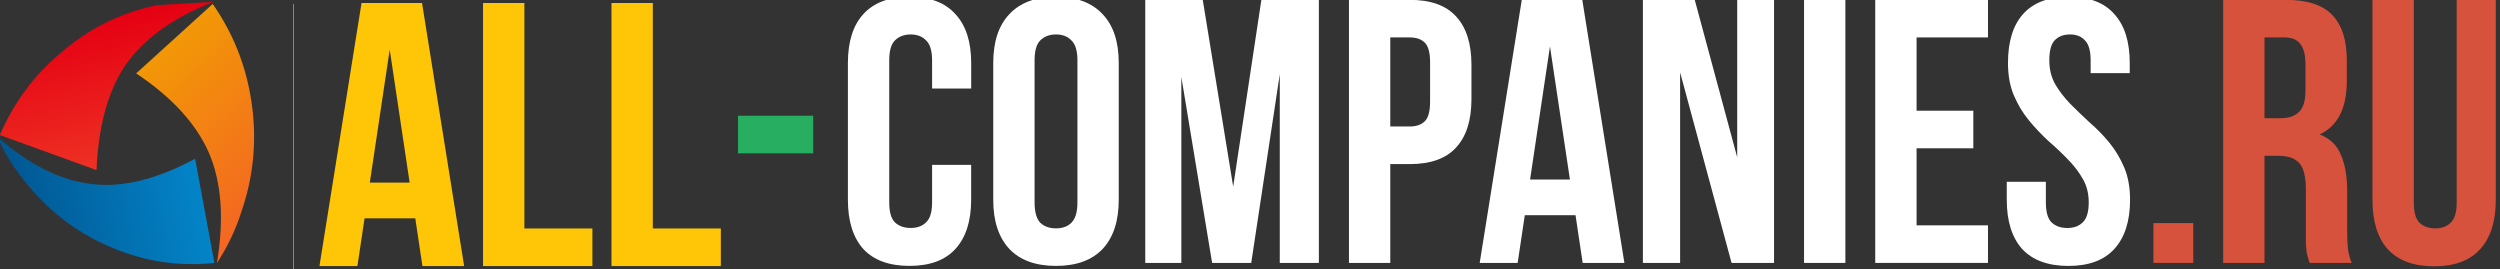 <?xml version="1.0" encoding="UTF-8" standalone="no"?>
<!-- Created with Inkscape (http://www.inkscape.org/) -->

<svg
   xmlns:dc="http://purl.org/dc/elements/1.1/"
   xmlns:cc="http://creativecommons.org/ns#"
   xmlns:rdf="http://www.w3.org/1999/02/22-rdf-syntax-ns#"
   xmlns:svg="http://www.w3.org/2000/svg"
   xmlns="http://www.w3.org/2000/svg"
   xmlns:sodipodi="http://sodipodi.sourceforge.net/DTD/sodipodi-0.dtd"
   xmlns:inkscape="http://www.inkscape.org/namespaces/inkscape"
   width="70.403mm"
   height="7.588mm"
   viewBox="0 0 70.403 7.588"
   version="1.1"
   id="svg8"
   inkscape:version="0.92.4 (5da689c313, 2019-01-14)"
   sodipodi:docname="drawing.svg">
  <rect x="0" y="0" width="70.403" height="7.588" fill="#333333" stroke="none"/>
  <defs
     id="defs2" />
  <sodipodi:namedview
     id="base"
     pagecolor="#ffffff"
     bordercolor="#666666"
     borderopacity="1.0"
     inkscape:pageopacity="0.0"
     inkscape:pageshadow="2"
     inkscape:zoom="2.8"
     inkscape:cx="136.15071"
     inkscape:cy="51.598466"
     inkscape:document-units="mm"
     inkscape:current-layer="text3723"
     showgrid="false"
     showguides="true"
     inkscape:guide-bbox="true"
     inkscape:window-width="1853"
     inkscape:window-height="946"
     inkscape:window-x="-8"
     inkscape:window-y="-8"
     inkscape:window-maximized="1"
     fit-margin-top="0"
     fit-margin-left="0"
     fit-margin-right="0"
     fit-margin-bottom="0">
    <sodipodi:guide
       position="72.987,7.649"
       orientation="0,1"
       id="guide4793"
       inkscape:locked="false" />
    <sodipodi:guide
       position="74.215,0.184"
       orientation="0,1"
       id="guide4795"
       inkscape:locked="false" />
  </sodipodi:namedview>
  <g
     inkscape:label="Layer 1"
     inkscape:groupmode="layer"
     id="layer1"
     transform="translate(-10.924,-2.145)"
     style="display:inline">
    <g
       aria-label="ALL-COMPANIES.RU"
       style="font-style:normal;font-weight:normal;font-size:10.583px;line-height:1.25;font-family:sans-serif;letter-spacing:0px;word-spacing:0px;fill:#000000;fill-opacity:1;stroke:none;stroke-width:0.265"
       id="text3723"
       transform="translate(8.996)">
      <path
         d="m 14.999,9.638 h -1.175 L 13.623,8.294 h -1.429 l -0.201,1.344 h -1.069 l 1.185,-7.408 h 1.704 z M 12.342,7.288 h 1.122 L 12.903,3.542 Z"
         style="opacity:1;fill:#fec606;fill-opacity:1"
         id="path843"
         inkscape:connector-curvature="0" />
      <path
         d="m 15.531,2.229 h 1.164 v 6.35 h 1.916 v 1.058 h -3.08 z"
         style="opacity:1;fill:#fec606;fill-opacity:1"
         id="path845"
         inkscape:connector-curvature="0" />
      <path
         d="m 19.148,2.229 h 1.164 v 6.35 h 1.916 v 1.058 h -3.08 z"
         style="opacity:1;fill:#fec606;fill-opacity:1"
         id="path847"
         inkscape:connector-curvature="0" />
      <path
         d="m 22.712,5.404 h 2.117 V 6.463 h -2.117 z"
         style="fill:#27ae60;fill-opacity:1"
         id="path849"
         inkscape:connector-curvature="0" />
      <path
         d="m 29.277,6.787 v 0.984 q 0,0.9 -0.445,1.386 -0.434,0.476 -1.291,0.476 -0.857,0 -1.302,-0.476 Q 25.806,8.671 25.806,7.771 V 3.919 q 0,-0.9 0.434,-1.376 0.445,-0.487 1.302,-0.487 0.857,0 1.291,0.487 0.445,0.476 0.445,1.376 v 0.72 h -1.101 v -0.794 q 0,-0.402 -0.169,-0.561 -0.159,-0.169 -0.434,-0.169 -0.275,0 -0.445,0.169 -0.159,0.159 -0.159,0.561 v 4 q 0,0.402 0.159,0.561 0.169,0.159 0.445,0.159 0.275,0 0.434,-0.159 0.169,-0.159 0.169,-0.561 V 6.787 Z"
         style="fill:#ffffff;fill-opacity:1"
         id="path851"
         inkscape:connector-curvature="0" />
      <path
         d="m 31.063,7.845 q 0,0.402 0.159,0.572 0.169,0.159 0.445,0.159 0.275,0 0.434,-0.159 0.169,-0.169 0.169,-0.572 V 3.845 q 0,-0.402 -0.169,-0.561 -0.159,-0.169 -0.434,-0.169 -0.275,0 -0.445,0.169 -0.159,0.159 -0.159,0.561 z M 29.899,3.919 q 0,-0.9 0.455,-1.376 Q 30.809,2.056 31.666,2.056 q 0.857,0 1.312,0.487 0.455,0.476 0.455,1.376 v 3.852 q 0,0.9 -0.455,1.386 -0.455,0.476 -1.312,0.476 -0.857,0 -1.312,-0.476 Q 29.899,8.671 29.899,7.771 Z"
         style="fill:#ffffff;fill-opacity:1"
         id="path853"
         inkscape:connector-curvature="0" />
      <path
         d="m 36.656,7.401 0.794,-5.26 h 1.619 V 9.549 H 37.968 V 4.236 L 37.164,9.549 H 36.063 L 35.196,4.31 v 5.239 h -1.016 V 2.141 h 1.619 z"
         style="fill:#ffffff;fill-opacity:1"
         id="path855"
         inkscape:connector-curvature="0" />
      <path
         d="m 41.63,2.141 q 0.878,0 1.302,0.466 0.434,0.466 0.434,1.365 v 0.963 q 0,0.9 -0.434,1.365 -0.423,0.466 -1.302,0.466 H 41.08 V 9.549 H 39.916 V 2.141 Z M 41.08,3.199 v 2.508 h 0.55 q 0.275,0 0.423,-0.148 0.148,-0.148 0.148,-0.55 V 3.898 q 0,-0.402 -0.148,-0.55 Q 41.906,3.199 41.63,3.199 Z"
         style="fill:#ffffff;fill-opacity:1"
         id="path857"
         inkscape:connector-curvature="0" />
      <path
         d="m 47.673,9.549 h -1.175 L 46.297,8.205 h -1.429 l -0.201,1.344 h -1.069 l 1.185,-7.408 h 1.704 z M 45.017,7.2 h 1.122 L 45.577,3.453 Z"
         style="fill:#ffffff;fill-opacity:1"
         id="path859"
         inkscape:connector-curvature="0" />
      <path
         d="M 49.242,4.183 V 9.549 H 48.194 V 2.141 h 1.46 l 1.196,4.434 V 2.141 h 1.037 v 7.408 h -1.196 z"
         style="fill:#ffffff;fill-opacity:1"
         id="path861"
         inkscape:connector-curvature="0" />
      <path
         d="m 52.732,2.141 h 1.164 v 7.408 h -1.164 z"
         style="fill:#ffffff;fill-opacity:1"
         id="path863"
         inkscape:connector-curvature="0" />
      <path
         d="m 55.901,5.263 h 1.598 v 1.058 h -1.598 v 2.17 h 2.011 v 1.058 h -3.175 V 2.141 h 3.175 V 3.199 h -2.011 z"
         style="fill:#ffffff;fill-opacity:1"
         id="path865"
         inkscape:connector-curvature="0" />
      <path
         d="m 58.475,3.919 q 0,-0.9 0.423,-1.376 Q 59.332,2.056 60.189,2.056 q 0.857,0 1.281,0.487 0.434,0.476 0.434,1.376 v 0.286 H 60.803 V 3.845 q 0,-0.402 -0.159,-0.561 -0.148,-0.169 -0.423,-0.169 -0.275,0 -0.434,0.169 -0.148,0.159 -0.148,0.561 0,0.381 0.169,0.677 0.169,0.286 0.423,0.55 0.254,0.254 0.54,0.519 0.296,0.254 0.55,0.561 0.254,0.307 0.423,0.699 0.169,0.392 0.169,0.921 0,0.9 -0.445,1.386 -0.434,0.476 -1.291,0.476 -0.857,0 -1.302,-0.476 -0.434,-0.487 -0.434,-1.386 v -0.508 h 1.101 v 0.582 q 0,0.402 0.159,0.561 0.169,0.159 0.445,0.159 0.275,0 0.434,-0.159 0.169,-0.159 0.169,-0.561 0,-0.381 -0.169,-0.667 -0.169,-0.296 -0.423,-0.55 -0.254,-0.265 -0.55,-0.519 -0.286,-0.265 -0.54,-0.572 -0.254,-0.307 -0.423,-0.699 -0.169,-0.392 -0.169,-0.921 z"
         style="fill:#ffffff;fill-opacity:1"
         id="path867"
         inkscape:connector-curvature="0" />
      <path
         d="M 63.693,8.427 V 9.549 H 62.571 V 8.427 Z"
         style="fill:#d6523c;fill-opacity:1"
         id="path869"
         inkscape:connector-curvature="0" />
      <path
         d="m 66.969,9.549 q -0.021,-0.074 -0.042,-0.138 -0.021,-0.064 -0.042,-0.159 -0.011,-0.095 -0.021,-0.243 0,-0.148 0,-0.37 V 7.475 q 0,-0.519 -0.18,-0.73 Q 66.503,6.533 66.101,6.533 H 65.699 V 9.549 H 64.535 V 2.141 h 1.757 q 0.91,0 1.312,0.423 0.413,0.423 0.413,1.281 v 0.582 q 0,1.143 -0.762,1.503 0.445,0.18 0.603,0.593 0.169,0.402 0.169,0.984 v 1.143 q 0,0.275 0.021,0.487 0.021,0.201 0.106,0.413 z m -1.27,-6.35 v 2.275 h 0.455 q 0.328,0 0.508,-0.169 0.191,-0.169 0.191,-0.614 V 3.961 q 0,-0.402 -0.148,-0.582 Q 66.567,3.199 66.26,3.199 Z"
         style="fill:#d6523c;fill-opacity:1"
         id="path871"
         inkscape:connector-curvature="0" />
      <path
         d="m 69.904,2.141 v 5.715 q 0,0.402 0.159,0.561 0.169,0.159 0.445,0.159 0.275,0 0.434,-0.159 0.169,-0.159 0.169,-0.561 V 2.141 h 1.101 v 5.641 q 0,0.9 -0.445,1.386 -0.434,0.476 -1.291,0.476 -0.857,0 -1.302,-0.476 Q 68.74,8.681 68.74,7.782 V 2.141 Z"
         style="fill:#d6523c;fill-opacity:1"
         id="path873"
         inkscape:connector-curvature="0" />
    </g>
    <g
       id="g6069"
       transform="matrix(0.024,0,0,0.025,10.847,2.083)">
      <g
         style="opacity:1"
         transform="matrix(3.182,0,0,3.182,-400.003,-389.305)"
         id="PathID_31">
<path
   inkscape:connector-curvature="0"
   id="path1691"
   d="m 235.1,124.5 v 153.05 h -0.15 V 124.5 h 0.15"
   style="fill:#ffffff;fill-opacity:1" />

</g>
      <g
         style="opacity:1"
         transform="matrix(3.182,0,0,3.182,-400.003,-389.305)"
         id="PathID_32">
</g>
      <g
         style="opacity:1"
         transform="matrix(5.508,0,0,5.508,128.324,98.922)"
         id="PathID_33">
<linearGradient
   y2="0"
   x2="819.2"
   y1="0"
   x1="-819.2"
   spreadMethod="pad"
   gradientTransform="matrix(-0.004,-0.018,0.03,-0.006,0.85,1.05)"
   gradientUnits="userSpaceOnUse"
   id="LinearGradID_11">
<stop
   id="stop1695"
   style="stop-color:#EE3124;stop-opacity:1"
   offset="0" />

<stop
   id="stop1697"
   style="stop-color:#E50012;stop-opacity:1"
   offset="1" />

</linearGradient>

<path
   inkscape:connector-curvature="0"
   id="path1700"
   d="m 4.05,-4.25 q -5.6,7.9 -6.2,21.5 h -0.1 l -20.5,-7.15 q 4.55,-10.15 13.3,-17.05 8.85,-7.3 20.2,-9.5 l 12,-0.7 q -12.8,4.85 -18.7,12.9"
   style="fill:url(#LinearGradID_11)" />

</g>
      <g
         style="opacity:1"
         transform="matrix(4.781,0,0,4.781,111.397,125.445)"
         id="PathID_34">
</g>
      <g
         style="opacity:1"
         transform="matrix(5.508,0,0,5.508,232.115,152.891)"
         id="PathID_35">
<linearGradient
   y2="0"
   x2="819.2"
   y1="0"
   x1="-819.2"
   spreadMethod="pad"
   gradientTransform="matrix(0.016,0.019,-0.016,0.014,4.15,-0.1)"
   gradientUnits="userSpaceOnUse"
   id="LinearGradID_12">
<stop
   id="stop1704"
   style="stop-color:#F29806;stop-opacity:1"
   offset="0" />

<stop
   id="stop1706"
   style="stop-color:#F46523;stop-opacity:1"
   offset="1" />

</linearGradient>

<path
   inkscape:connector-curvature="0"
   id="path1709"
   d="M 12,-6.55 Q 13.8,4.9 9.95,15.75 8.1,21.45 4.65,26.5 7,13 2.95,3.95 -1.15,-5 -12.55,-12.3 l 16.3,-14.2 q 6.55,9 8.25,19.95"
   style="fill:url(#LinearGradID_12)" />

</g>
      <g
         style="opacity:1"
         transform="matrix(4.781,0,0,4.781,201.497,172.295)"
         id="PathID_36">
</g>
      <g
         style="opacity:1"
         transform="matrix(5.508,0,0,5.508,127.23,228.113)"
         id="PathID_37">
<linearGradient
   y2="0"
   x2="819.2"
   y1="0"
   x1="-819.2"
   spreadMethod="pad"
   gradientTransform="matrix(0.024,-0.005,0.004,0.02,-0.05,-0.15)"
   gradientUnits="userSpaceOnUse"
   id="LinearGradID_13">
<stop
   id="stop1713"
   style="stop-color:#015691;stop-opacity:1"
   offset="0" />

<stop
   id="stop1715"
   style="stop-color:#0384C8;stop-opacity:1"
   offset="1" />

</linearGradient>

<path
   inkscape:connector-curvature="0"
   id="path1718"
   d="m -2.7,-3.3 q 9.65,1.05 21.75,-5.2 l 4.1,21.3 Q 12.15,13.95 1.75,9.85 -8.95,5.7 -16.5,-3 q -4.25,-4.85 -6.6,-10 10.4,8.75 20.4,9.7"
   style="fill:url(#LinearGradID_13)" />

</g>
      <g
         style="opacity:1"
         transform="matrix(4.781,0,0,4.781,110.447,237.595)"
         id="PathID_38">
</g>
    </g>
  </g>
</svg>
